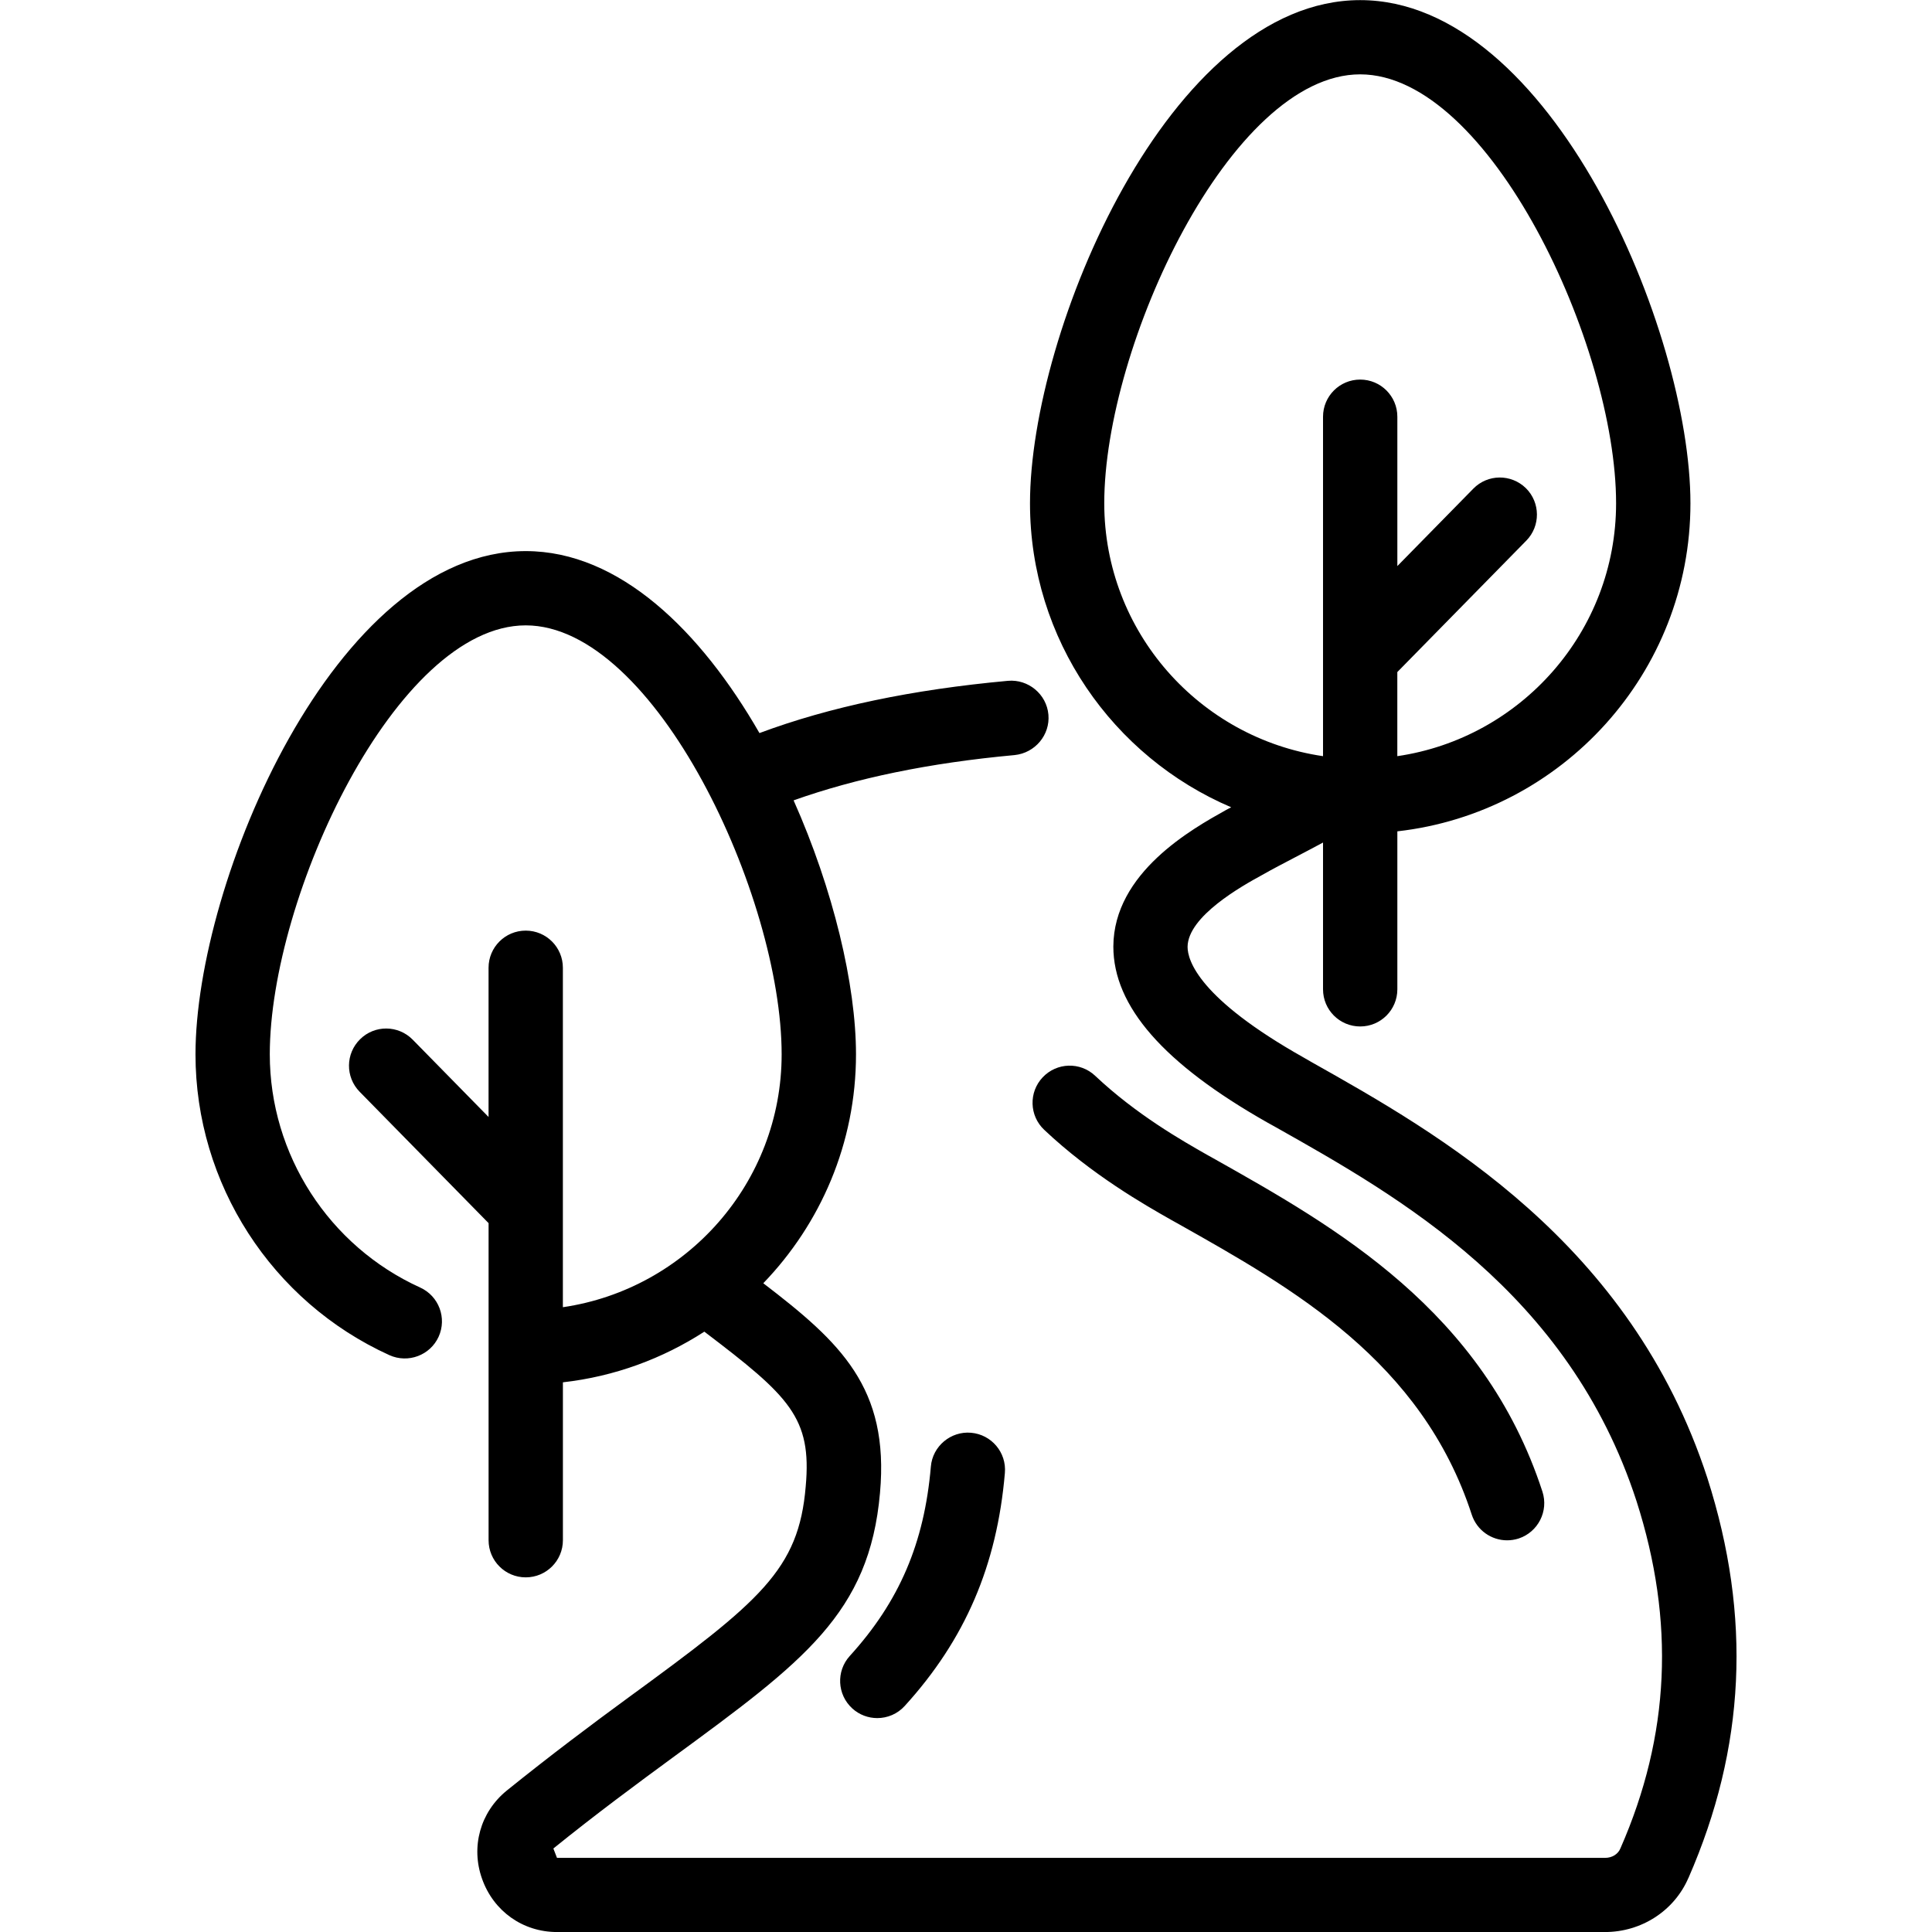 <svg id="River" enable-background="new 0 0 64 64" height="512" viewBox="0 0 64 64" width="512" xmlns="http://www.w3.org/2000/svg"><path d="m29.061 56.914c-.296 0-.593-.106-.828-.32-.502-.457-.54-1.236-.083-1.738 1.641-1.805 2.469-3.74 2.686-6.274.056-.678.665-1.18 1.331-1.12.678.058 1.18.654 1.121 1.332-.262 3.065-1.316 5.517-3.316 7.716-.243.269-.577.404-.911.404zm21.246-5.949c.644-.212.998-.906.788-1.553-1.957-6.005-6.88-8.776-10.836-11.005l-.276-.154c-.815-.464-2.334-1.324-3.703-2.615-.496-.469-1.273-.445-1.74.05-.466.493-.444 1.272.05 1.738 1.587 1.498 3.338 2.49 4.189 2.974l.276.154c3.769 2.123 8.041 4.529 9.699 9.622.171.519.651.849 1.171.849.125 0.0.255-.019.382-.06zm5.623 11.246c-.47 1.09-1.56 1.79-2.76 1.79h-34.72c-1.13 0-2.1-.69-2.48-1.76-.38-1.06-.06-2.21.81-2.92 1.45-1.17 2.81-2.19 4.04-3.09 4.37-3.19 5.64-4.23 5.87-6.99.207-2.282-.537-2.985-3.358-5.128-1.381.893-2.972 1.485-4.685 1.678v5.23c0 .68-.55 1.231-1.231 1.231s-1.231-.55-1.231-1.231v-10.503l-4.272-4.353c-.476-.486-.469-1.264.017-1.74.482-.478 1.262-.471 1.74.014l2.514 2.562v-4.942c0-.68.55-1.231 1.231-1.231s1.231.55 1.231 1.231v11.244c4.092-.599 7.247-4.122 7.247-8.378 0-5.219-4.19-14.209-8.478-14.209s-8.478 8.99-8.478 14.209c0 3.32 1.956 6.351 4.981 7.726.619.281.893 1.01.612 1.63-.28.615-1.008.889-1.629.611-3.904-1.772-6.425-5.683-6.425-9.966 0-5.707 4.62-16.67 10.94-16.67 3.108 0 5.803 2.654 7.742 6.028 2.327-.868 5.054-1.44 8.232-1.731.67-.06 1.28.44 1.34 1.12.06.67-.44 1.27-1.12 1.34-2.841.261-5.255.765-7.321 1.5 1.314 2.95 2.067 6.11 2.067 8.414 0 2.943-1.174 5.613-3.071 7.582 2.559 1.959 4.18 3.46 3.866 6.945-.35 3.99-2.53 5.59-6.87 8.77-1.2.88-2.54 1.87-3.95 3.01l.12.31h34.72c.23 0 .43-.12.51-.32 1.64-3.74 1.81-7.51.53-11.5-2.25-6.92-7.86-10.08-11.96-12.39l-.27-.15c-3.44-1.95-5.1-3.85-5.1-5.83.01-2.45 2.62-3.9 3.73-4.52.056-.033.117-.06.174-.092-3.914-1.668-6.665-5.553-6.665-10.069-0-5.707 4.619-16.669 10.938-16.669s10.94 10.963 10.94 16.669c0 5.616-4.255 10.251-9.709 10.866v5.233c0 .68-.55 1.231-1.231 1.231-.68 0-1.231-.55-1.231-1.231v-4.862c-.308.166-.616.328-.917.485-.38.2-.75.39-1.1.59-.68.37-2.46 1.37-2.47 2.38 0 .45.37 1.71 3.85 3.67l.26.15c4.21 2.37 10.56 5.95 13.11 13.78 1.47 4.6 1.26 8.93-.63 13.25zm-12.103-37.162v-11.244c0-.68.55-1.231 1.231-1.231.68 0 1.231.55 1.231 1.231v4.947l2.517-2.565c.476-.486 1.252-.492 1.74-.017.483.476.49 1.256.014 1.74l-4.272 4.353v2.786c4.092-.599 7.247-4.122 7.247-8.378 0-5.217-4.19-14.208-8.478-14.208s-8.477 8.99-8.477 14.208c0 4.256 3.154 7.779 7.246 8.378z"/></svg>
